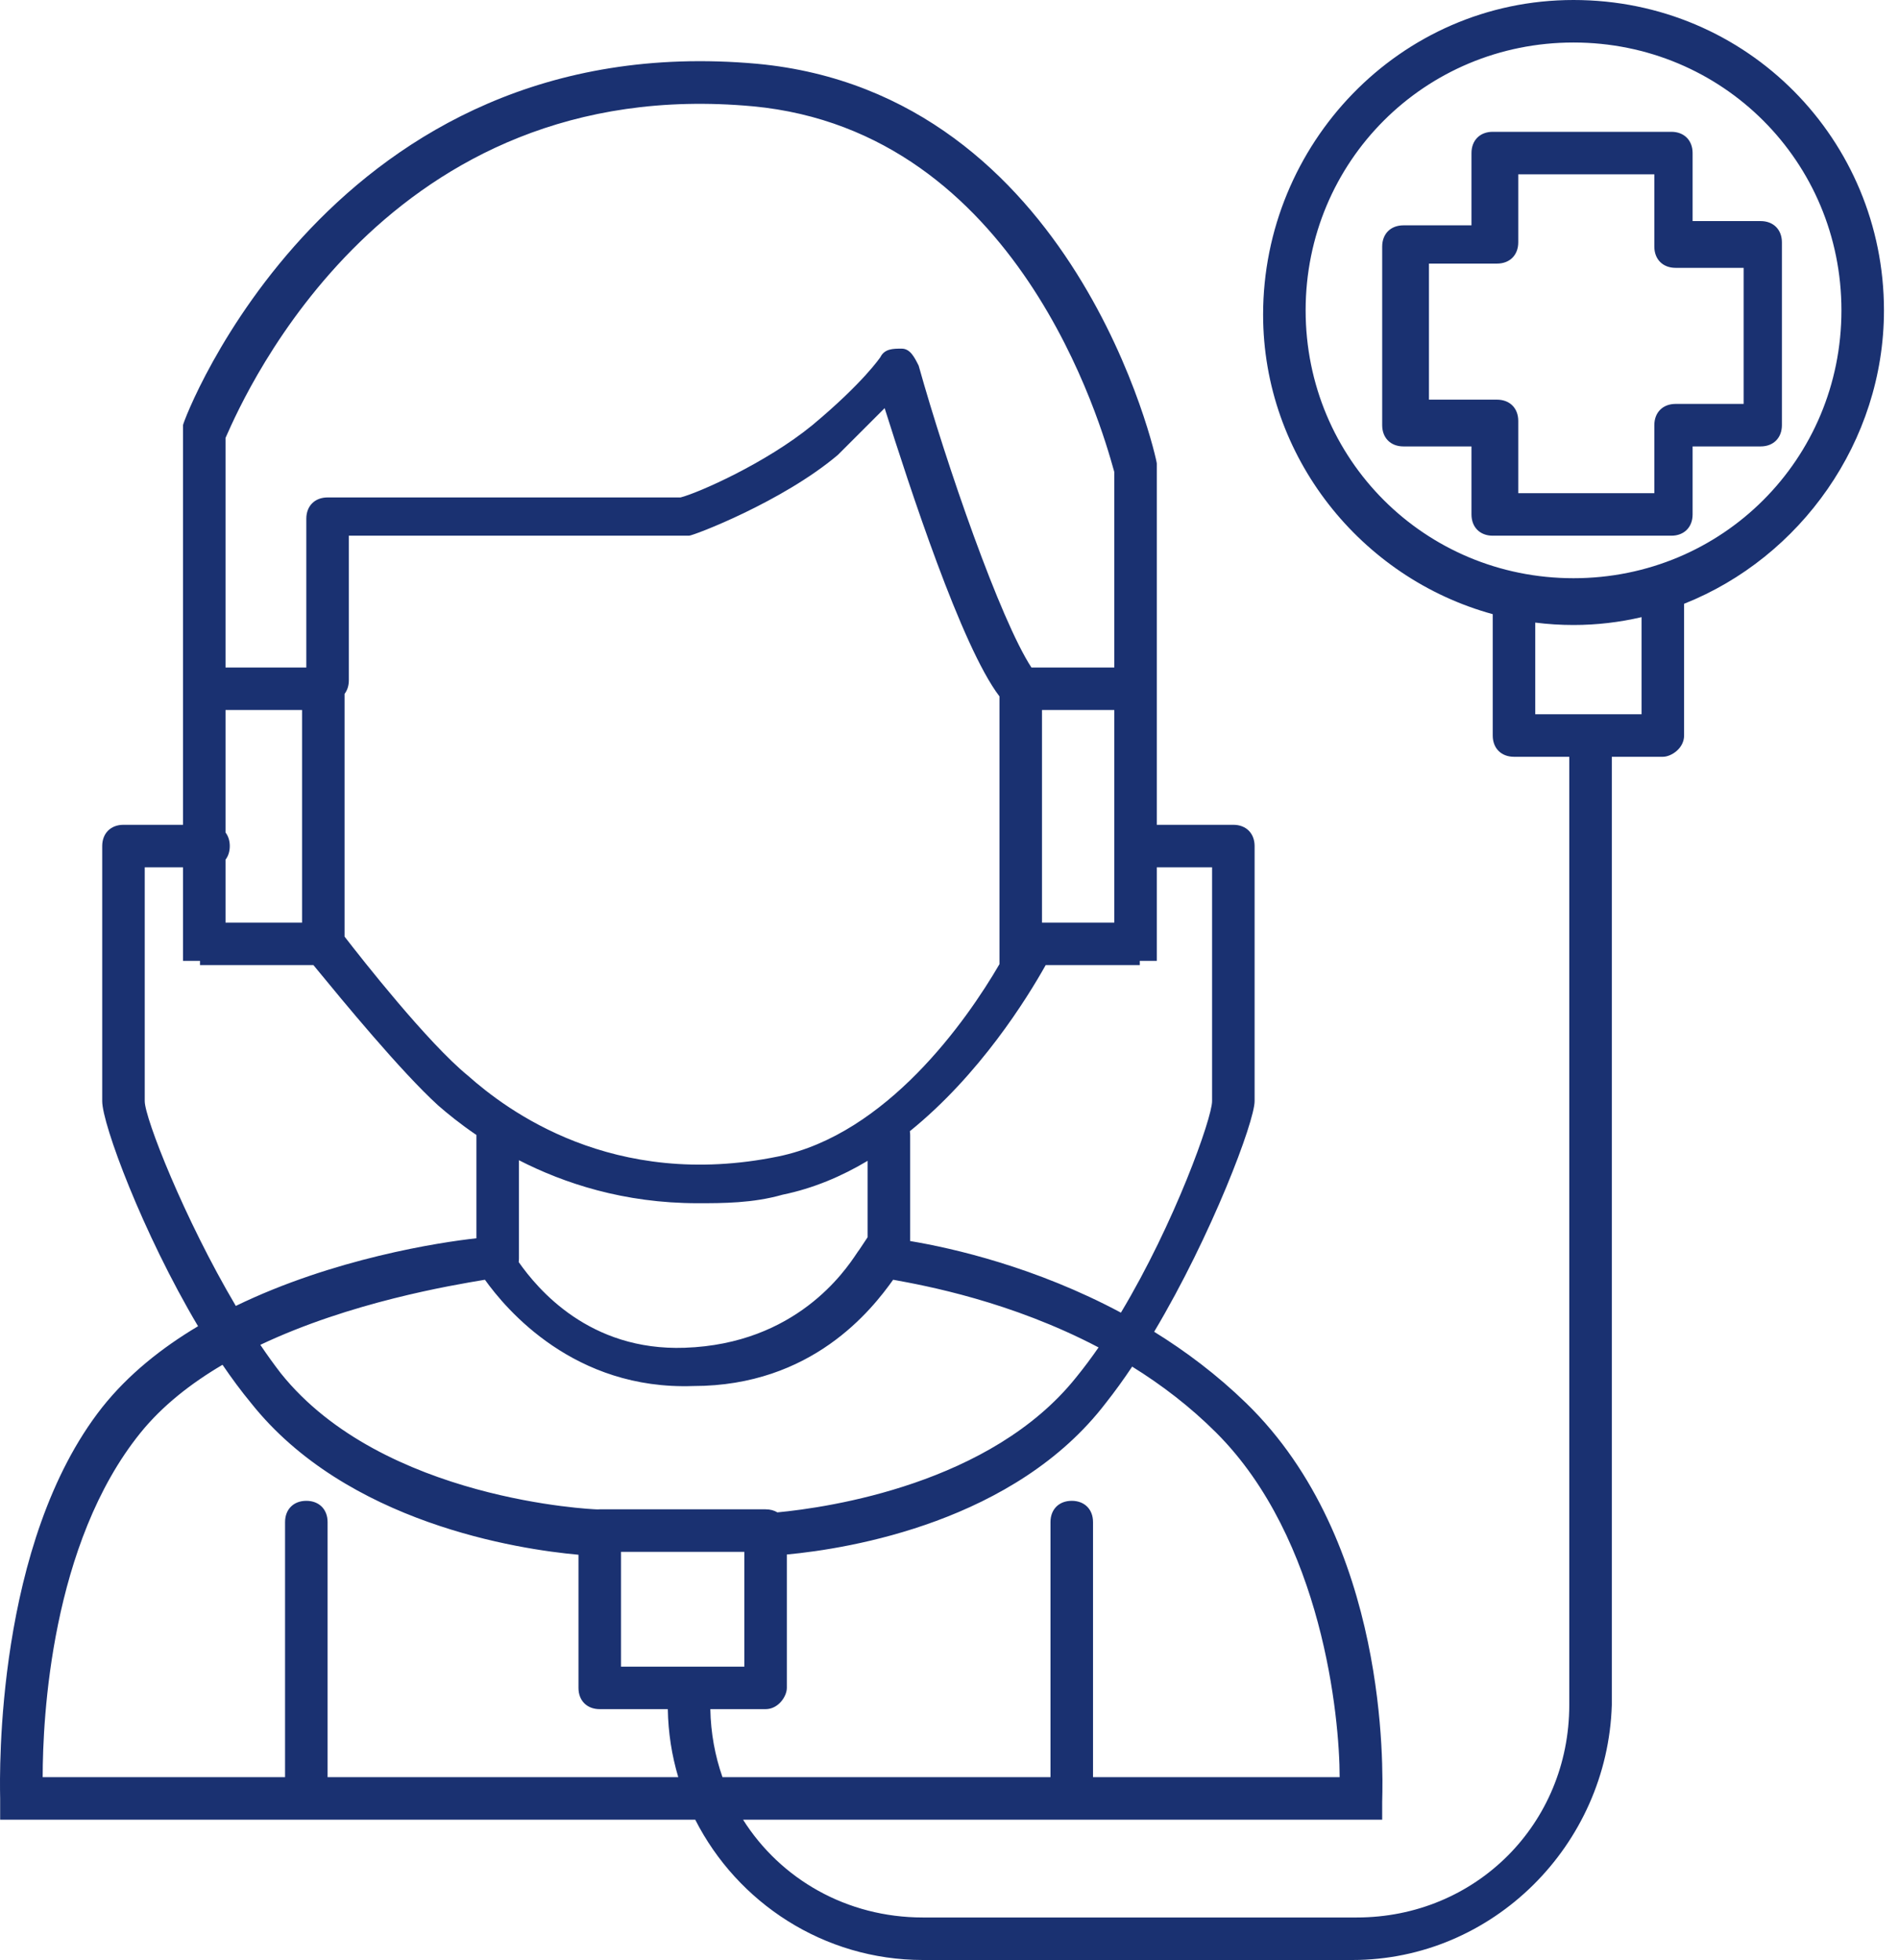<?xml version="1.0" encoding="UTF-8"?> <svg xmlns="http://www.w3.org/2000/svg" width="125" height="129" viewBox="0 0 125 129" fill="none"> <path fill-rule="evenodd" clip-rule="evenodd" d="M83.143 20.707C83.143 30.065 89.599 38.053 98.258 40.422V48.41C98.258 49.249 98.818 49.809 99.658 49.809H103.296V112.21C103.296 120.046 97.138 126.202 89.301 126.202H60.75C55.715 126.202 51.373 123.661 48.911 119.766H70.52L70.547 119.766L70.562 119.766H90.981V118.646C90.981 118.631 90.981 118.612 90.981 118.587L90.982 118.562L90.984 118.455V118.455C91.033 116.442 91.398 101.446 82.023 92.343C80.113 90.487 78.053 88.94 75.971 87.652C79.778 81.268 82.583 73.804 82.583 72.475V55.685C82.583 54.846 82.023 54.286 81.184 54.286H76.145V30.781V30.501C76.145 30.221 70.827 6.156 49.834 4.198C21.843 1.679 12.046 27.703 12.046 27.983V54.286H8.127C7.288 54.286 6.728 54.846 6.728 55.685V72.475C6.728 73.984 9.385 81.138 13.037 87.287C10.645 88.71 8.442 90.465 6.728 92.623C-0.292 101.53 -0.02 116.685 0.008 118.25C0.009 118.308 0.01 118.347 0.01 118.367V119.766H20.136L20.163 119.766L20.178 119.766H45.764C48.541 125.232 54.227 129 60.75 129H89.021C98.258 129 105.816 121.445 106.096 112.21V49.809H109.454C110.014 49.809 110.854 49.249 110.854 48.41V39.739C118.51 36.701 124.01 29.064 124.01 20.427C124.01 9.234 115.053 0 103.576 0C92.1 0 83.143 9.514 83.143 20.707ZM101.057 47.011V40.977C101.883 41.081 102.724 41.135 103.576 41.135C105.112 41.135 106.612 40.955 108.055 40.618V47.011H101.057ZM85.942 20.427C85.942 10.633 93.78 2.798 103.576 2.798C113.373 2.798 121.211 10.633 121.211 20.427C121.211 30.221 113.373 38.056 103.576 38.056C93.78 38.056 85.942 30.221 85.942 20.427ZM12.046 63.241H13.165V63.521H20.633L20.89 63.834L20.89 63.834C22.501 65.795 26.384 70.522 28.84 72.755C29.431 73.271 30.274 73.963 31.36 74.701L31.36 74.714V81.499C28.948 81.761 21.944 82.833 15.522 85.951C12.111 80.182 9.527 73.573 9.527 72.475V57.085H12.046V63.241ZM34.143 83.066C35.393 84.844 38.798 88.929 45.075 88.705C52.401 88.452 55.624 83.641 56.388 82.5C56.471 82.377 56.524 82.296 56.552 82.269L57.111 81.429L57.111 76.401C55.398 77.425 53.527 78.218 51.513 78.631C49.554 79.191 47.594 79.191 45.915 79.191C41.063 79.191 37.115 77.877 34.159 76.362V82.829C34.159 82.91 34.153 82.99 34.143 83.066ZM73.783 86.394C68.175 83.396 62.727 82.15 59.911 81.681V74.714C59.911 74.623 59.904 74.535 59.891 74.451C64.482 70.74 67.588 65.737 68.83 63.521H75.026V63.241H76.145V57.085H79.784V72.475C79.784 73.585 77.318 80.506 73.783 86.394ZM88.181 116.967H71.947V100.178C71.947 99.338 71.387 98.779 70.547 98.779C69.707 98.779 69.147 99.338 69.147 100.178V116.967H47.557C47.066 115.57 46.787 114.066 46.757 112.49H50.394C51.233 112.49 51.793 111.651 51.793 111.091V102.312C55.984 101.921 66.826 100.135 72.787 92.343C73.378 91.596 73.959 90.791 74.524 89.946C76.447 91.139 78.336 92.574 80.064 94.302C87.062 101.297 88.181 113.05 88.181 116.967ZM21.563 116.967V100.178C21.563 99.338 21.003 98.779 20.163 98.779C19.324 98.779 18.764 99.338 18.764 100.178V116.967H2.809C2.809 113.05 3.369 101.577 9.247 94.302C10.682 92.525 12.567 91.049 14.647 89.825C15.256 90.72 15.884 91.568 16.525 92.343C22.807 100.251 34.117 101.973 38.078 102.328V111.091C38.078 111.931 38.637 112.49 39.477 112.49H43.958C43.984 114.041 44.222 115.543 44.646 116.967H21.563ZM58.791 84.228C60.897 84.611 66.538 85.648 72.312 88.683C71.83 89.379 71.334 90.044 70.827 90.664C65.224 97.666 54.557 99.217 51.172 99.539C50.956 99.409 50.693 99.338 50.394 99.338H39.477C39.429 99.338 39.383 99.34 39.337 99.344C39.291 99.34 39.245 99.338 39.197 99.338C39.197 99.338 25.202 98.779 18.484 90.384C18.028 89.794 17.578 89.167 17.136 88.512C23.071 85.702 29.698 84.598 31.92 84.228C33.319 86.186 37.798 91.503 45.635 91.223C53.473 91.223 57.391 86.186 58.791 84.228ZM65.789 63.457V45.833C63.287 42.565 59.849 31.986 58.231 26.863L55.152 29.941C51.513 33.019 45.635 35.258 45.355 35.258H44.795H22.962V44.772C22.962 45.128 22.862 45.433 22.682 45.667V61.646C23.817 63.114 28.142 68.623 30.8 70.796C33.319 73.035 40.317 78.352 51.233 76.113C58.361 74.646 63.605 67.213 65.789 63.457ZM73.346 43.933H67.893C65.837 40.788 62.3 30.597 60.47 24.065C60.19 23.505 59.91 22.946 59.351 22.946C58.791 22.946 58.231 22.946 57.951 23.505C57.951 23.505 56.831 25.184 53.472 27.983C50.394 30.501 45.915 32.46 44.795 32.74H21.563C20.723 32.74 20.163 33.299 20.163 34.139V43.933H14.845V28.822L14.889 28.723C16.19 25.787 25.496 4.784 49.554 6.996C67.051 8.636 72.532 28.16 73.299 30.894L73.3 30.895C73.318 30.96 73.333 31.015 73.346 31.061V43.933ZM14.845 54.791V46.731H19.883V60.722H14.845V56.58C15.025 56.346 15.125 56.041 15.125 55.685C15.125 55.33 15.025 55.025 14.845 54.791ZM73.346 46.731H68.588V60.722H73.346V46.731ZM40.877 109.692H48.994V102.137H40.877V109.692ZM98.258 35.258H110.014C110.854 35.258 111.414 34.699 111.414 33.859V29.382H115.893C116.732 29.382 117.292 28.822 117.292 27.983V15.95C117.292 15.111 116.732 14.551 115.893 14.551H111.414V10.074C111.414 9.234 110.854 8.675 110.014 8.675H98.258C97.418 8.675 96.859 9.234 96.859 10.074V14.831H92.38C91.54 14.831 90.981 15.39 90.981 16.23V27.983C90.981 28.822 91.54 29.382 92.38 29.382H96.859V33.859C96.859 34.699 97.418 35.258 98.258 35.258ZM108.895 32.46H99.938V27.703C99.938 26.863 99.378 26.304 98.538 26.304H94.06V17.349H98.538C99.378 17.349 99.938 16.79 99.938 15.95V11.473H108.895V16.23C108.895 17.069 109.455 17.629 110.294 17.629H114.773V26.584H110.294C109.455 26.584 108.895 27.143 108.895 27.983V32.46Z" fill="#1A3171"></path> </svg> 